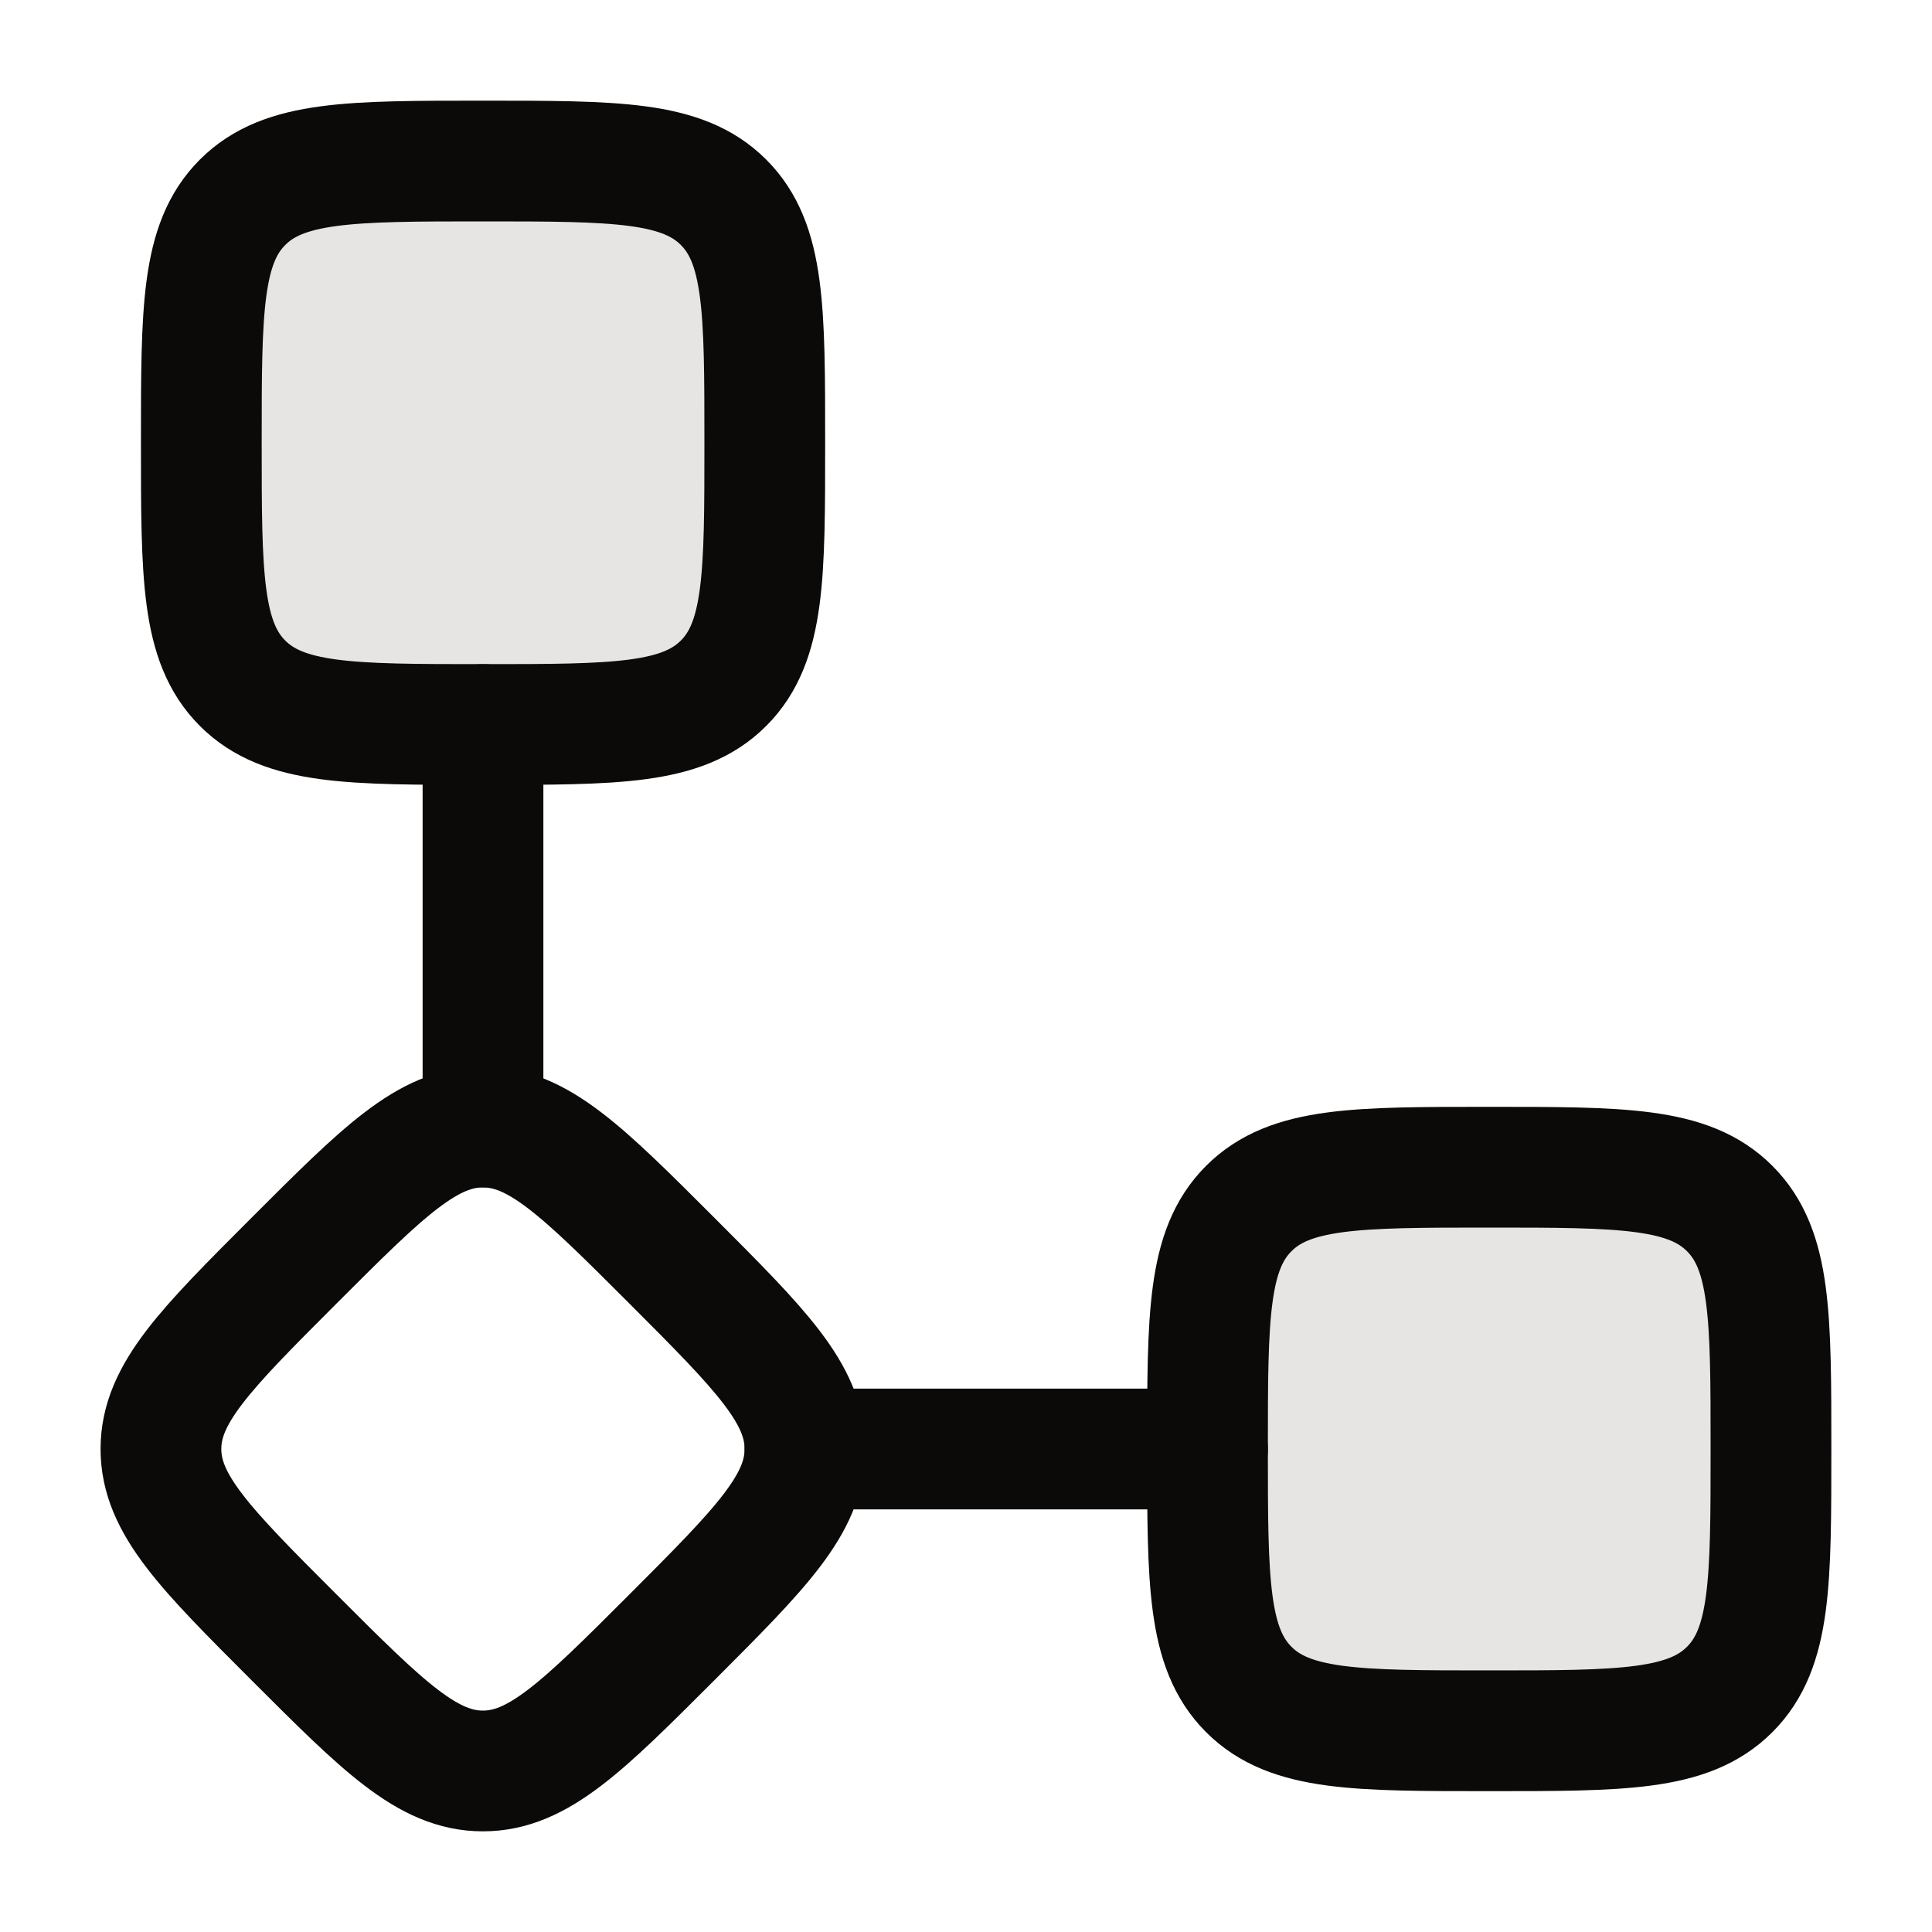 <svg width="20" height="20" viewBox="0 0 20 20" fill="none" xmlns="http://www.w3.org/2000/svg">
<path d="M2.084 4.583C2.084 3.208 2.084 2.521 2.511 2.094C2.938 1.667 3.626 1.667 5.001 1.667C6.376 1.667 7.063 1.667 7.49 2.094C7.917 2.521 7.917 3.208 7.917 4.583C7.917 5.958 7.917 6.646 7.49 7.073C7.063 7.5 6.376 7.5 5.001 7.5C3.626 7.5 2.938 7.5 2.511 7.073C2.084 6.646 2.084 5.958 2.084 4.583Z" fill="#E7E5E4"/>
<path d="M12.5 15C12.5 13.625 12.5 12.938 12.927 12.511C13.354 12.083 14.042 12.083 15.417 12.083C16.792 12.083 17.479 12.083 17.906 12.511C18.333 12.938 18.333 13.625 18.333 15C18.333 16.375 18.333 17.062 17.906 17.489C17.479 17.917 16.792 17.917 15.417 17.917C14.042 17.917 13.354 17.917 12.927 17.489C12.5 17.062 12.5 16.375 12.5 15Z" fill="#E7E5E4"/>
<path d="M2.084 4.583C2.084 3.208 2.084 2.521 2.511 2.094C2.938 1.667 3.626 1.667 5.001 1.667C6.376 1.667 7.063 1.667 7.49 2.094C7.917 2.521 7.917 3.208 7.917 4.583C7.917 5.958 7.917 6.646 7.49 7.073C7.063 7.5 6.376 7.5 5.001 7.5C3.626 7.5 2.938 7.5 2.511 7.073C2.084 6.646 2.084 5.958 2.084 4.583Z" stroke="#0C0A09" stroke-width="1.25"/>
<path d="M3.047 13.047C3.967 12.127 4.427 11.667 4.999 11.667C5.571 11.667 6.032 12.127 6.952 13.047C7.872 13.968 8.333 14.428 8.333 15C8.333 15.572 7.872 16.032 6.952 16.953C6.032 17.873 5.571 18.333 4.999 18.333C4.427 18.333 3.967 17.873 3.047 16.953C2.126 16.032 1.666 15.572 1.666 15C1.666 14.428 2.126 13.968 3.047 13.047Z" stroke="#0C0A09" stroke-width="1.25"/>
<path d="M5 7.5V11.667M8.333 15H12.5" stroke="#0C0A09" stroke-width="1.25" stroke-linecap="round" stroke-linejoin="round"/>
<path d="M12.5 15C12.5 13.625 12.5 12.938 12.927 12.511C13.354 12.083 14.042 12.083 15.417 12.083C16.792 12.083 17.479 12.083 17.906 12.511C18.333 12.938 18.333 13.625 18.333 15C18.333 16.375 18.333 17.062 17.906 17.489C17.479 17.917 16.792 17.917 15.417 17.917C14.042 17.917 13.354 17.917 12.927 17.489C12.5 17.062 12.5 16.375 12.5 15Z" stroke="#0C0A09" stroke-width="1.25"/>
</svg>
